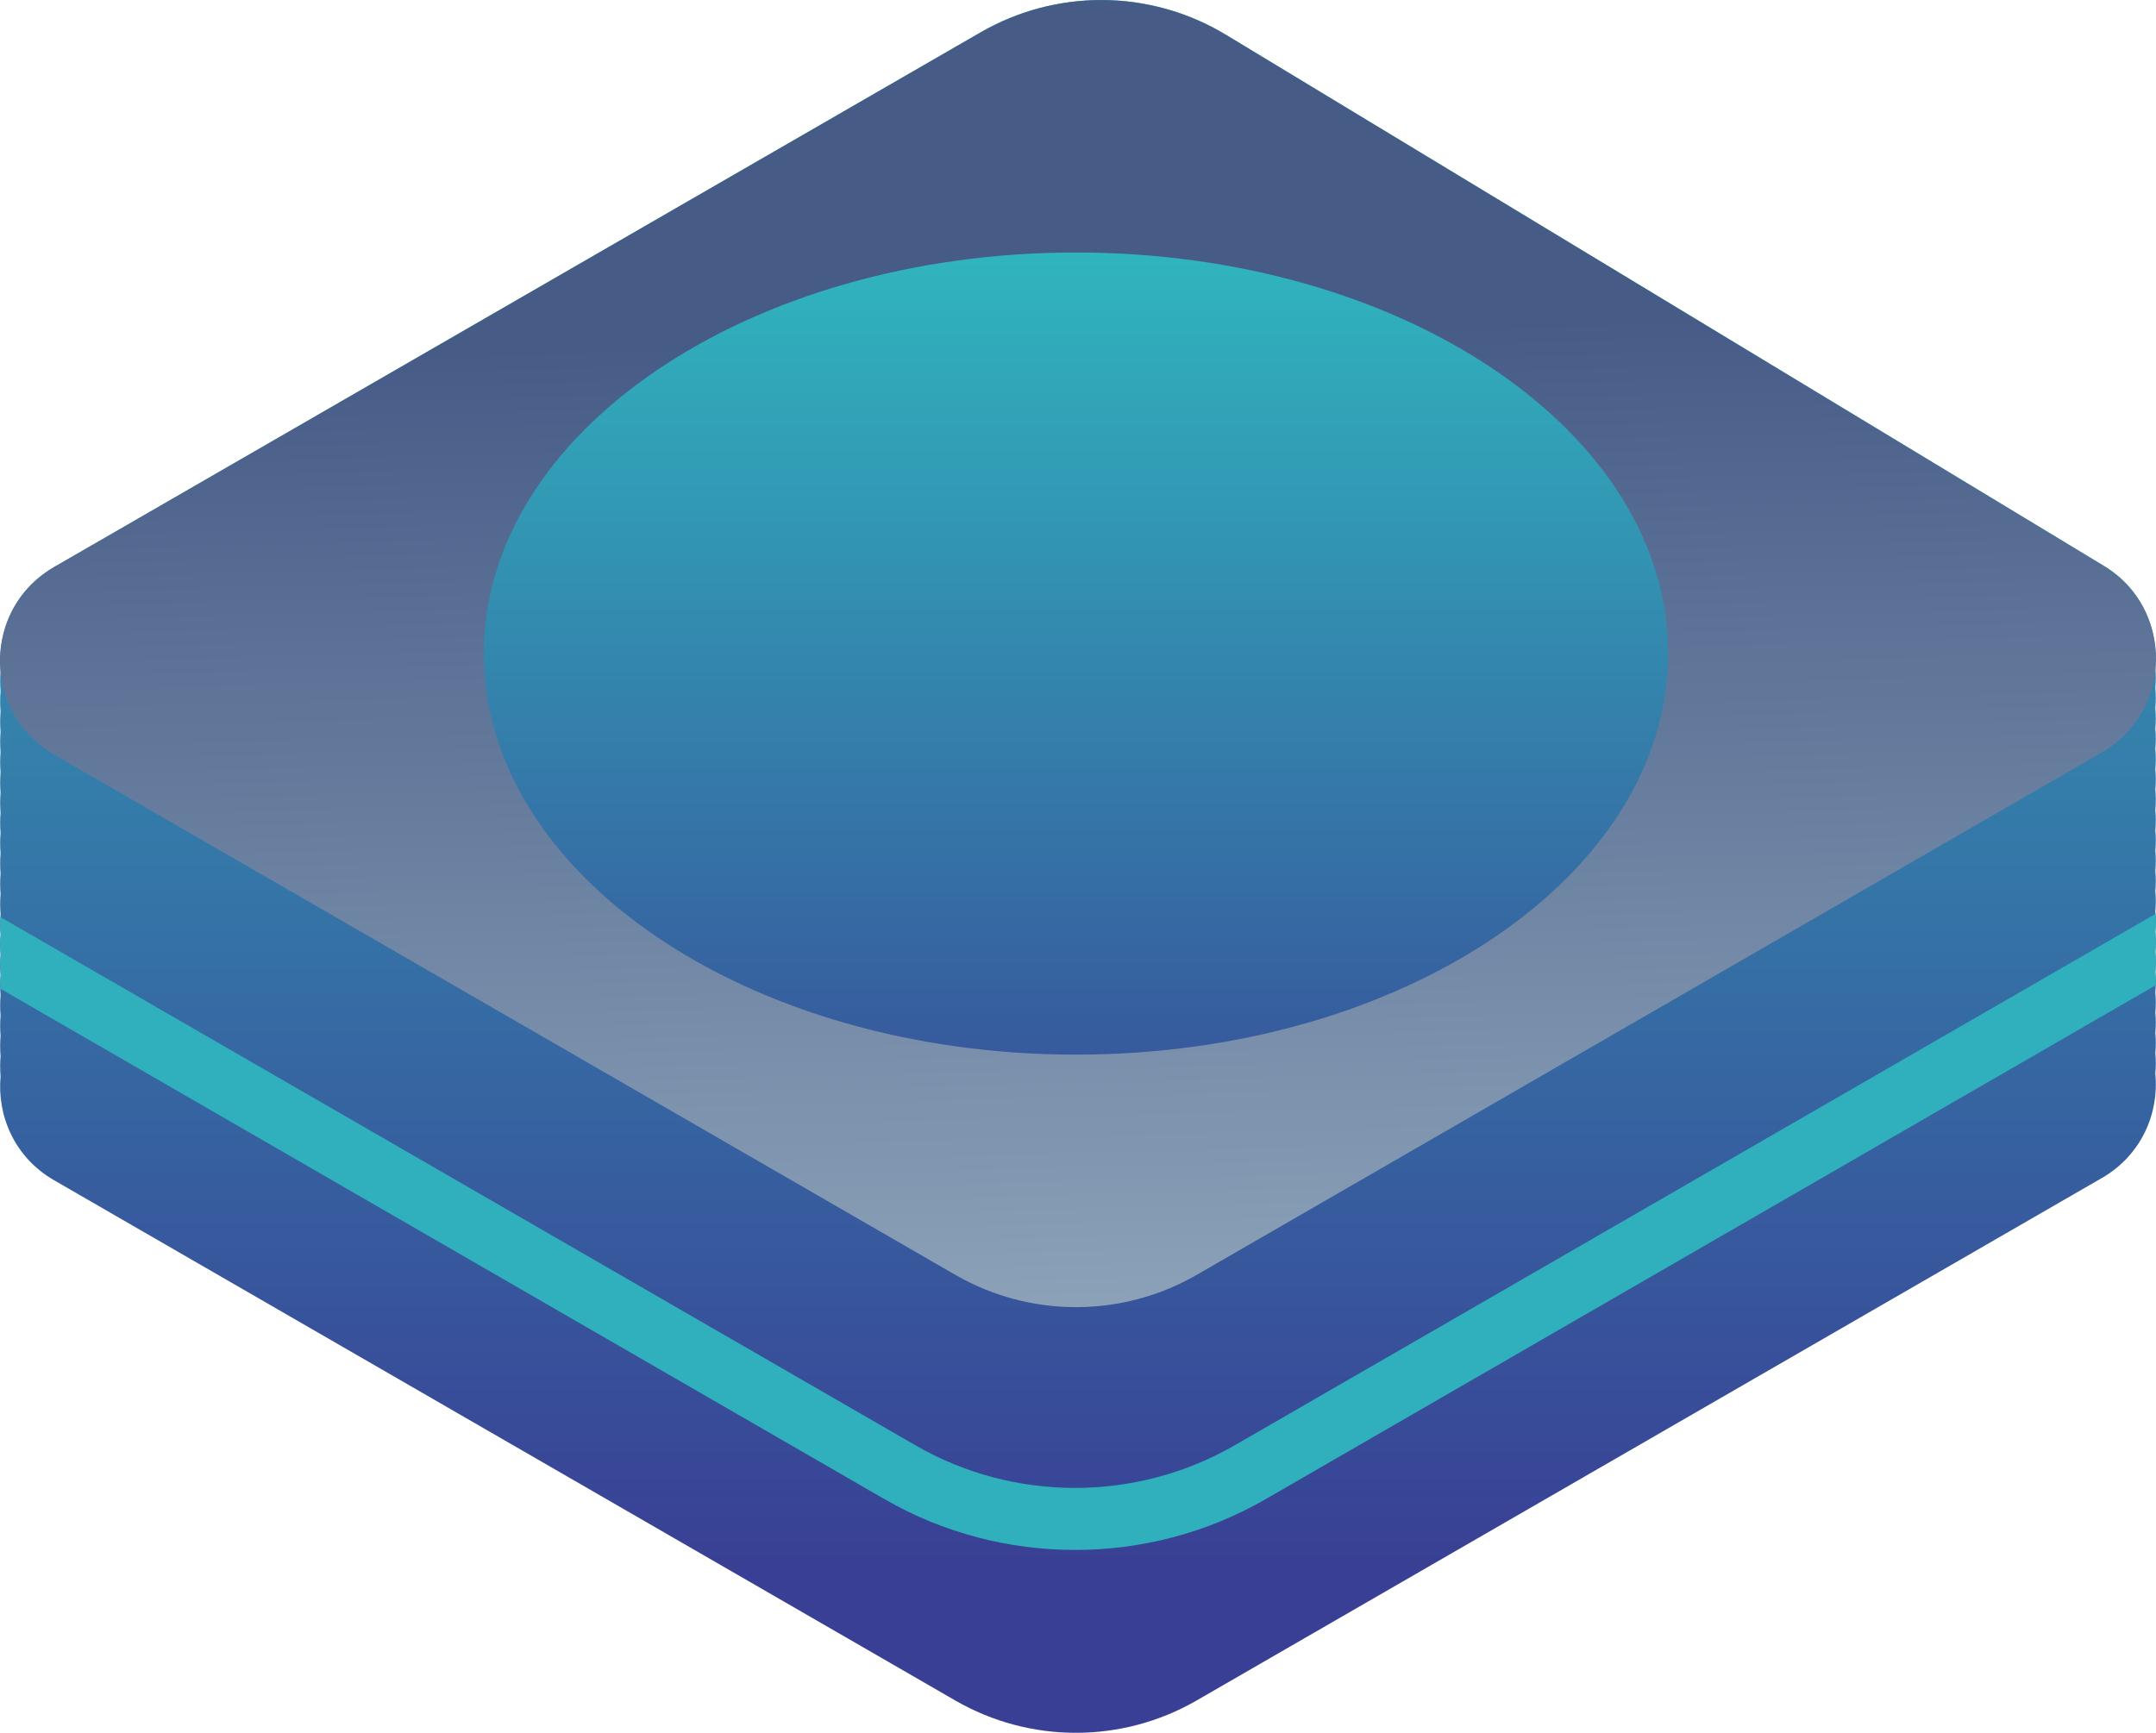 <?xml version="1.0" encoding="utf-8"?>
<!-- Generator: Adobe Illustrator 16.0.0, SVG Export Plug-In . SVG Version: 6.00 Build 0)  -->
<!DOCTYPE svg PUBLIC "-//W3C//DTD SVG 1.1//EN" "http://www.w3.org/Graphics/SVG/1.1/DTD/svg11.dtd">
<svg version="1.1" id="Layer_1" xmlns="http://www.w3.org/2000/svg" xmlns:xlink="http://www.w3.org/1999/xlink" x="0px" y="0px"
	 width="45.721px" height="36.755px" viewBox="0 0 45.721 36.755" enable-background="new 0 0 45.721 36.755" xml:space="preserve">
<g>
	<g>
		<defs>
			<path id="SVGID_1_" d="M20.793,0.687L1.147,12.028c-0.836,0.483-1.211,1.362-1.135,2.204C0,14.374,0,14.519,0.012,14.661
				C0,14.805,0,14.949,0.012,15.093C0,15.235,0,15.379,0.012,15.521C0,15.665,0,15.809,0.012,15.952C0,16.095,0,16.238,0.012,16.381
				C0,16.525,0,16.668,0.012,16.813C0,16.955,0,17.1,0.012,17.242C0,17.386,0,17.528,0.012,17.672C0,17.814,0,17.958,0.012,18.101
				C0,18.244,0,18.388,0.012,18.531C0,18.675,0,18.818,0.012,18.962C0,19.105,0,19.248,0.012,19.392C0,19.535,0,19.679,0.012,19.822
				C0,19.964,0,20.109,0.012,20.251C0,20.394,0,20.537,0.012,20.683C0,20.824,0,20.97,0.012,21.111C0,21.255,0,21.398,0.012,21.541
				C0,21.685,0,21.828,0.012,21.972C0,22.115,0,22.257,0.012,22.402C0,22.544,0,22.689,0.012,22.832
				c-0.076,0.842,0.299,1.721,1.135,2.203L20.258,36.07c1.583,0.914,3.534,0.914,5.118,0l19.196-11.082
				c0.839-0.484,1.218-1.369,1.135-2.217c0.013-0.143,0.014-0.287,0-0.43c0.013-0.143,0.014-0.287,0-0.43
				c0.013-0.143,0.014-0.287,0-0.43c0.013-0.143,0.014-0.287,0-0.43c0.013-0.143,0.014-0.287,0-0.43c0.013-0.145,0.014-0.287,0-0.43
				c0.013-0.145,0.014-0.287,0-0.43c0.013-0.145,0.014-0.287,0-0.432c0.013-0.143,0.014-0.287,0-0.43
				c0.013-0.143,0.014-0.287,0-0.43c0.013-0.143,0.014-0.287,0-0.43c0.013-0.143,0.014-0.288,0-0.43c0.013-0.144,0.014-0.287,0-0.43
				c0.013-0.145,0.014-0.287,0-0.432c0.013-0.142,0.014-0.284,0-0.429c0.013-0.144,0.014-0.287,0-0.429
				c0.013-0.145,0.014-0.287,0-0.432c0.013-0.143,0.014-0.286,0-0.43c0.013-0.143,0.014-0.287,0-0.43
				c0.013-0.144,0.014-0.287,0-0.43c0.072-0.823-0.288-1.681-1.093-2.167L26.002,0.74C25.188,0.247,24.271,0,23.353,0
				C22.47,0,21.586,0.229,20.793,0.687"/>
		</defs>
		<clipPath id="SVGID_2_">
			<use xlink:href="#SVGID_1_"  overflow="visible"/>
		</clipPath>
		
			<linearGradient id="SVGID_3_" gradientUnits="userSpaceOnUse" x1="-214.268" y1="208.533" x2="-213.268" y2="208.533" gradientTransform="matrix(0 -33.086 -33.086 0 6922.431 -7055.997)">
			<stop  offset="0" style="stop-color:#393F94"/>
			<stop  offset="1" style="stop-color:#2FBAC0"/>
		</linearGradient>
		<rect x="-0.064" clip-path="url(#SVGID_2_)" fill="url(#SVGID_3_)" width="45.854" height="36.984"/>
	</g>
	<g>
		<defs>
			<path id="SVGID_4_" d="M20.793,0.688L1.147,12.029c-1.53,0.884-1.53,3.094,0,3.978l19.111,11.034
				c1.583,0.914,3.534,0.914,5.118,0.002l19.196-11.083c1.513-0.873,1.536-3.048,0.042-3.953L26.002,0.741
				c-0.813-0.493-1.731-0.74-2.649-0.74C22.47,0.001,21.586,0.23,20.793,0.688"/>
		</defs>
		<clipPath id="SVGID_5_">
			<use xlink:href="#SVGID_4_"  overflow="visible"/>
		</clipPath>
		
			<linearGradient id="SVGID_6_" gradientUnits="userSpaceOnUse" x1="-216.397" y1="209.364" x2="-215.397" y2="209.364" gradientTransform="matrix(1.171 32.649 32.649 -1.171 -6559.417 7317.328)">
			<stop  offset="0" style="stop-color:#465C87"/>
			<stop  offset="1" style="stop-color:#B3C9D4"/>
		</linearGradient>
		<polygon clip-path="url(#SVGID_5_)" fill="url(#SVGID_6_)" points="46.048,-1.664 47.109,27.919 -0.323,29.621 -1.385,0.037 		"/>
	</g>
	<g>
		<defs>
			<path id="SVGID_7_" d="M10.259,13.863c0,4.699,5.623,8.507,12.558,8.507c6.936,0,12.559-3.809,12.559-8.507
				c0-4.698-5.623-8.507-12.559-8.507C15.882,5.356,10.259,9.165,10.259,13.863"/>
		</defs>
		<clipPath id="SVGID_8_">
			<use xlink:href="#SVGID_7_"  overflow="visible"/>
		</clipPath>
		
			<linearGradient id="SVGID_9_" gradientUnits="userSpaceOnUse" x1="-213.807" y1="208.365" x2="-212.807" y2="208.365" gradientTransform="matrix(0 -23.091 -23.091 0 4834.262 -4909.533)">
			<stop  offset="0" style="stop-color:#393F94"/>
			<stop  offset="1" style="stop-color:#2FBAC0"/>
		</linearGradient>
		<rect x="10.259" y="5.356" clip-path="url(#SVGID_8_)" fill="url(#SVGID_9_)" width="25.117" height="17.014"/>
	</g>
	<g>
		<path fill="#30AFBC" d="M45.707,20.189c0.014-0.141,0.014-0.285,0-0.432c0.014-0.123,0.014-0.246,0.005-0.373L26.185,30.656
			c-2.092,1.207-4.688,1.207-6.773,0l-19.4-11.201c-0.009,0.123-0.009,0.242,0.004,0.365c-0.013,0.139-0.013,0.285,0,0.43
			c-0.013,0.141-0.013,0.285,0,0.432c-0.009,0.096-0.013,0.193-0.004,0.293l18.741,10.822c1.248,0.721,2.644,1.08,4.046,1.08
			c1.396,0,2.798-0.359,4.045-1.08L45.712,20.9c0.009-0.096,0.004-0.189-0.005-0.281C45.721,20.478,45.721,20.333,45.707,20.189"/>
	</g>
</g>
</svg>
